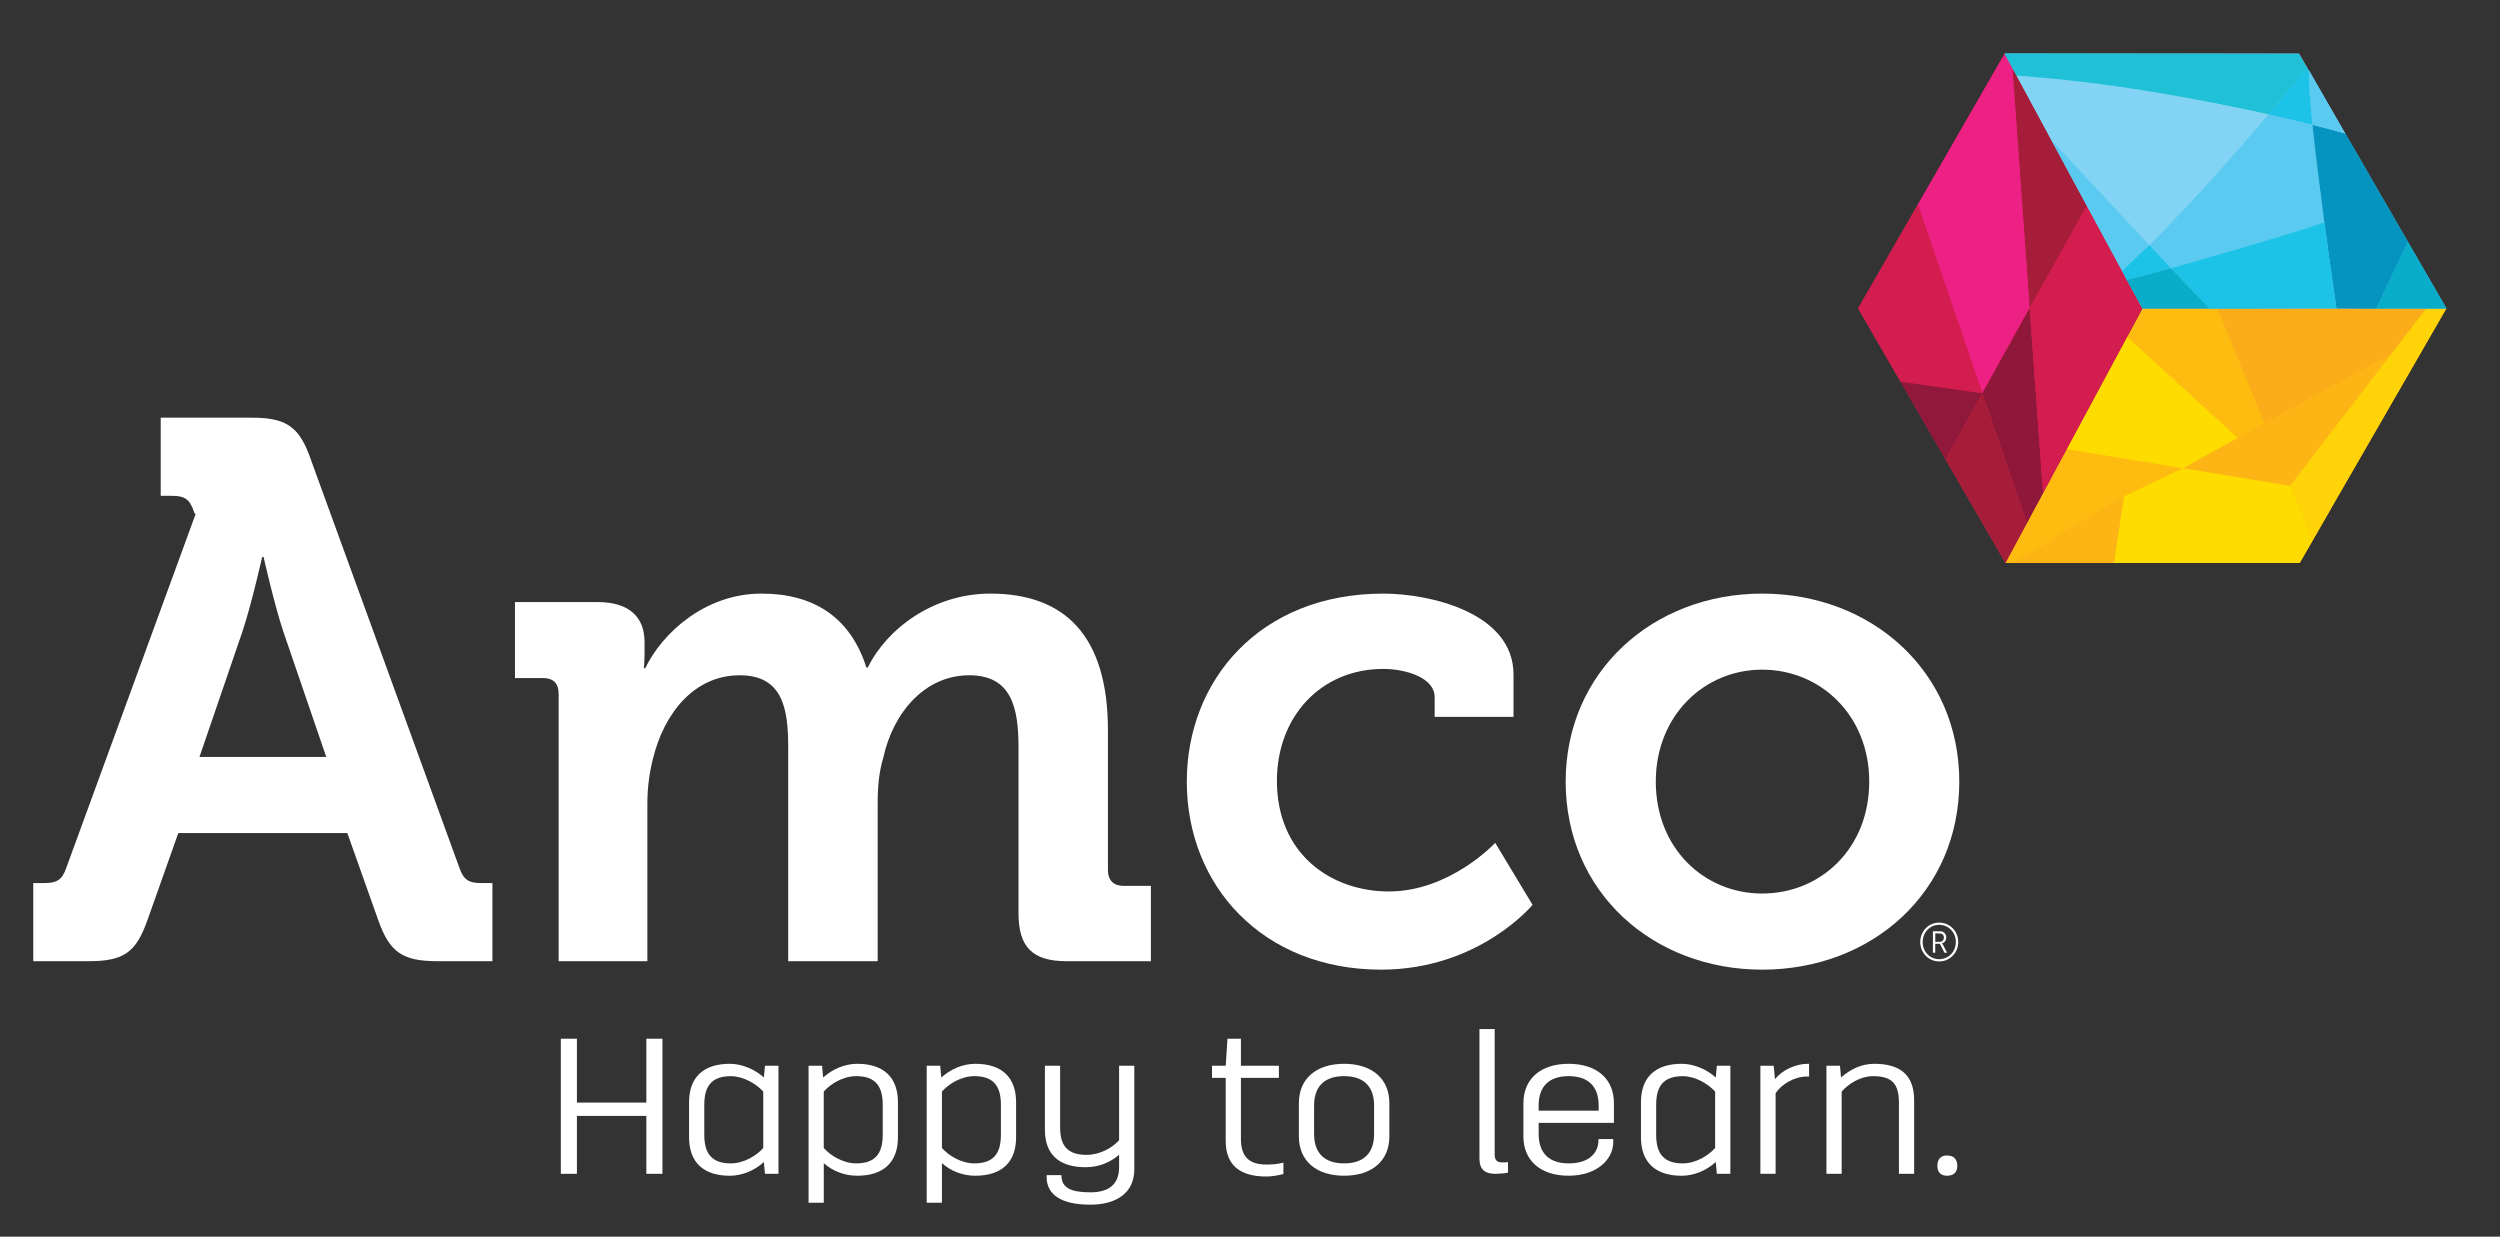 <?xml version="1.0" encoding="utf-8"?>
<!-- Generator: Adobe Illustrator 23.0.6, SVG Export Plug-In . SVG Version: 6.00 Build 0)  -->
<svg version="1.1" id="Layer_1" xmlns="http://www.w3.org/2000/svg" xmlns:xlink="http://www.w3.org/1999/xlink" x="0px" y="0px"
	 viewBox="0 0 1007.19 498.23" style="enable-background:new 0 0 1007.19 498.23;" xml:space="preserve">
<rect x="0" y="0" width="1007.19" height="498.23" fill="#333333" stroke="none"/>
<style type="text/css">
	.st0{fill:#FFFFFF;}
	.st1{fill:#FDB515;}
	.st2{fill:#FEBC11;}
	.st3{fill:#FEDC00;}
	.st4{fill:#FAAC19;}
	.st5{fill:#FED307;}
	.st6{fill:#D31D4F;}
	.st7{fill:#A61D39;}
	.st8{fill:#90183B;}
	.st9{fill:#ED2183;}
	.st10{fill:#8F183A;}
	.st11{fill:#83D4F4;}
	.st12{fill:#20C0D7;}
	.st13{fill:#5ACAF0;}
	.st14{fill:#0593BF;}
	.st15{fill:#1DC2E7;}
	.st16{fill:#09ACC9;}
</style>
<g>
	<g>
		<path class="st0" d="M225.94,418.47h6.48v25.74h27.98v-25.74h6.48v54.43h-6.48v-23.33h-27.98v23.33h-6.48V418.47z"/>
		<path class="st0" d="M277.61,444.05c0-9.87,5.61-15.47,16.41-15.47c5.09,0,10.36,2.41,13.73,5.52l0.44-4.74h5.44v43.54h-5.44
			l-0.44-4.74c-3.72,3.34-8.64,5.52-13.73,5.52c-10.8,0-16.41-5.6-16.41-15.47V444.05z M283.74,457.19
			c0,7.46,2.93,11.51,10.71,11.51c5.19,0,10.36-3.11,13.05-6.22v-22.7c-2.77-3.11-8.03-6.22-13.05-6.22
			c-7.78,0-10.71,4.04-10.71,11.51V457.19z"/>
		<path class="st0" d="M325.75,429.36h5.44l0.43,4.74c3.72-3.34,8.64-5.52,13.73-5.52c10.8,0,16.41,5.6,16.41,15.47v14.15
			c0,9.87-5.61,15.47-16.41,15.47c-5.09,0-9.76-1.79-13.47-5.05v15.94h-6.13V429.36z M331.87,462.48c2.68,3.11,7.86,6.22,13.05,6.22
			c7.78,0,10.71-4.04,10.71-11.51v-12.13c0-7.46-2.93-11.51-10.71-11.51c-5.19,0-10.36,3.11-13.05,6.22V462.48z"/>
		<path class="st0" d="M373.35,429.36h5.44l0.43,4.74c3.72-3.34,8.64-5.52,13.73-5.52c10.8,0,16.41,5.6,16.41,15.47v14.15
			c0,9.87-5.61,15.47-16.41,15.47c-5.09,0-9.76-1.79-13.47-5.05v15.94h-6.13V429.36z M379.48,462.48c2.68,3.11,7.86,6.22,13.05,6.22
			c7.78,0,10.71-4.04,10.71-11.51v-12.13c0-7.46-2.94-11.51-10.71-11.51c-5.19,0-10.36,3.11-13.05,6.22V462.48z"/>
		<path class="st0" d="M421.66,473.44h5.96c0,5.13,3.8,6.92,11.66,6.92c6.91,0,11.58-2.72,11.58-10.19v-4.98
			c-3.72,3.27-8.38,5.05-13.48,5.05c-10.79,0-16.41-5.21-16.41-15.08v-25.81h6.13v24.8c0,7.46,2.94,11.12,10.71,11.12
			c5.19,0,10.36-2.8,13.05-5.91v-30.01h6.13v41.75c0,9.56-7.34,14.23-17.7,14.23c-11.66,0-17.62-3.97-17.62-11.12V473.44z"/>
		<path class="st0" d="M493.82,434.26h-5.53v-4.9h5.53l0.69-10.89h5.43v10.89h15.29v4.9h-15.29v24.65c0,7,3.2,10.26,10.28,10.26
			c1.99,0,4.75-0.16,6.83-0.78v4.59c-1.9,0.54-4.67,1.01-6.83,1.01c-10.54,0-16.41-4.43-16.41-14.31V434.26z"/>
		<path class="st0" d="M523.28,444.44c0-9.87,7-15.86,18.23-15.86s18.23,5.99,18.23,15.86v13.37c0,9.87-7,15.86-18.23,15.86
			s-18.23-5.99-18.23-15.86V444.44z M529.41,456.88c0,7.78,4.32,11.82,12.09,11.82s12.09-4.04,12.09-11.82v-11.51
			c0-7.78-4.32-11.82-12.09-11.82s-12.09,4.04-12.09,11.82V456.88z"/>
		<path class="st0" d="M596.04,414.59h6.13v50.15c0,2.18,0.35,3.58,3.2,3.58c0.69,0,1.38,0,2.16-0.16v4.28
			c-0.95,0.23-3.62,0.47-5.01,0.47c-4.32,0-6.48-1.79-6.48-6.14V414.59z"/>
		<path class="st0" d="M613.75,444.44c0-9.87,7-15.86,18.23-15.86s18.23,5.99,18.23,15.86v7.93h-30.32v4.51
			c0,7.78,4.32,11.82,12.09,11.82c8.55,0,12-4.51,12-9.33v-0.47h5.96v1.24c0,6.84-6.48,13.53-17.97,13.53
			c-11.23,0-18.23-5.99-18.23-15.86V444.44z M644.06,447.47v-2.1c0-7.78-4.32-11.82-12.09-11.82c-7.78,0-12.09,4.04-12.09,11.82v2.1
			H644.06z"/>
		<path class="st0" d="M661.1,444.05c0-9.87,5.61-15.47,16.41-15.47c5.09,0,10.36,2.41,13.73,5.52l0.44-4.74h5.44v43.54h-5.44
			l-0.44-4.74c-3.72,3.34-8.64,5.52-13.73,5.52c-10.8,0-16.41-5.6-16.41-15.47V444.05z M667.23,457.19
			c0,7.46,2.93,11.51,10.71,11.51c5.19,0,10.36-3.11,13.05-6.22v-22.7c-2.77-3.11-8.03-6.22-13.05-6.22
			c-7.78,0-10.71,4.04-10.71,11.51V457.19z"/>
		<path class="st0" d="M709.23,429.36h5.35l0.52,5.44c2.77-3.65,8.3-6.22,13.22-6.22h0.51v5.13h-0.95c-4.92,0-10.28,3.11-12.53,6.76
			v32.42h-6.13V429.36z"/>
		<path class="st0" d="M735.84,429.36h5.44l0.43,4.74c3.72-3.34,8.3-5.52,13.39-5.52c10.8,0,16.06,4.82,16.06,14.7v29.62h-6.13
			v-28.61c0-7.46-2.6-10.73-10.37-10.73c-5.18,0-10.01,3.11-12.7,6.22v33.12h-6.13V429.36z"/>
		<path class="st0" d="M780.51,469.71c0-2.88,1.56-4.2,3.89-4.2c2.5,0,4.15,1.32,4.15,4.2c0,2.72-1.65,3.97-4.15,3.97
			C782.07,473.68,780.51,472.43,780.51,469.71z"/>
	</g>
	<g>
		<polygon class="st1" points="807.91,226.82 926.45,226.82 985.58,124.27 863.12,124.34 		"/>
	</g>
	<g>
		<polygon class="st2" points="851.88,145.19 807.91,226.82 926.45,226.82 938.43,206.04 		"/>
	</g>
	<g>
		<polygon class="st3" points="863.3,141.41 836.84,117.17 830.44,180.56 879.55,188.65 901.63,176.47 		"/>
	</g>
	<g>
		<polygon class="st1" points="901.63,176.47 922.61,195.74 912.23,170.44 		"/>
	</g>
	<g>
		<polygon class="st1" points="922.61,195.74 963.65,142.29 912.23,170.44 		"/>
	</g>
	<g>
		<polygon class="st1" points="901.63,176.47 879.55,188.65 922.6,195.71 		"/>
	</g>
	<g>
		<path class="st4" d="M912.23,170.44l51.49-28.18c0,0,6.32-8.23,13.79-17.98l-84.2,0.05L912.23,170.44z"/>
	</g>
	<g>
		<polygon class="st5" points="985.59,124.27 977.48,124.27 922.61,195.73 931.65,217.78 		"/>
	</g>
	<g>
		<polygon class="st1" points="856.37,226.82 855.78,199.89 809.42,226.82 		"/>
	</g>
	<g>
		<polygon class="st2" points="829.8,186.66 828.8,188.02 807.91,226.82 810.3,226.82 826.66,217.8 		"/>
	</g>
	<g>
		<polygon class="st3" points="851.68,226.82 926.45,226.82 931.67,217.77 922.61,195.74 879.52,188.63 855.75,199.92 		"/>
	</g>
	<g>
		<polygon class="st2" points="857.02,135.66 863.3,141.41 901.63,176.47 912.24,170.44 893.31,124.32 863.12,124.34 		"/>
	</g>
	<g>
		<polygon class="st6" points="807.64,21.61 748.57,124.23 807.94,226.77 863.1,124.29 		"/>
	</g>
	<g>
		<polygon class="st7" points="817.7,124.1 840.74,82.91 810.6,27.09 		"/>
	</g>
	<g>
		<polygon class="st8" points="783.77,185.03 798.65,158.4 798.61,158.35 798.58,158.4 765.64,153.71 		"/>
	</g>
	<g>
		<polygon class="st9" points="798.61,158.35 817.7,124.1 810.8,27.45 807.64,21.6 772.65,82.39 		"/>
	</g>
	<g>
		<polygon class="st10" points="816.55,210.78 823.08,198.64 817.7,124.09 798.65,158.4 		"/>
	</g>
	<g>
		<polygon class="st6" points="840.74,82.91 817.7,124.1 823.08,198.64 863.1,124.29 		"/>
	</g>
	<g>
		<polygon class="st6" points="798.61,158.35 772.65,82.39 748.57,124.23 765.63,153.71 798.58,158.39 		"/>
	</g>
	<g>
		<polygon class="st7" points="783.77,185.03 807.94,226.77 816.55,210.78 798.65,158.4 		"/>
	</g>
	<g>
		<polygon class="st11" points="985.59,124.29 926.23,21.58 807.64,21.58 863.15,124.29 		"/>
	</g>
	<g>
		<path class="st12" d="M812.41,30.48c21.3,1.47,52.23,4.76,101.43,15.61c10.2-12.04,15.71-18.57,15.71-18.57l-3.4-5.84L807.53,21.5
			L812.41,30.48z"/>
	</g>
	<g>
		<path class="st13" d="M936.42,89.55c-1.74-13.1-3.53-27.46-4.79-39.29c-6.02-1.5-11.95-2.88-17.8-4.17
			c-12.14,14.37-29.64,34.26-47.89,52.62c2.87,3.12,5.81,6.22,8.72,9.34C897.19,102.1,918.44,95.85,936.42,89.55"/>
	</g>
	<g>
		<path class="st14" d="M944.97,53.84c-4.73-1.27-8.69-2.44-13.34-3.58c1.26,11.82,3.04,26.18,4.79,39.29
			c2.65,20,4.89,34.71,4.89,34.71l16.04,0.09l12.81-26.84L944.97,53.84z"/>
	</g>
	<g>
		<path class="st15" d="M890.15,124.35l51.17-0.09c0,0-2.24-14.71-4.89-34.71c-17.98,6.29-61.77,18.51-61.77,18.51L890.15,124.35z"
			/>
	</g>
	<g>
		<path class="st13" d="M931.64,50.26c4.55,1.12,8.54,2.25,13.16,3.49l-14.55-25.45C929.39,30.03,930.32,37.41,931.64,50.26"/>
	</g>
	<g>
		<path class="st15" d="M931.64,50.26c-1.08-10.59-1.67-17.97-1.39-21.61l-0.79-1.31c-2.04,2.57-7.57,9.25-15.62,18.75
			C919.68,47.38,925.61,48.76,931.64,50.26"/>
	</g>
	<g>
		<polygon class="st16" points="970.07,97.33 957.29,124.35 985.68,124.35 		"/>
	</g>
	<g>
		<path class="st13" d="M854.94,109.19c0,0,5.56-5.01,11-10.47c-10.64-11.39-39.76-42.69-39.76-42.69L854.94,109.19z"/>
	</g>
	<g>
		<polygon class="st15" points="865.94,98.71 854.94,109.18 856.77,112.85 874.66,108.06 		"/>
	</g>
	<g>
		<polygon class="st16" points="874.66,108.06 856.79,112.79 863.13,124.31 890.16,124.31 		"/>
	</g>
	<g>
		<path class="st11" d="M826.58,56.62c12.32,13.16,25.7,27.46,39.36,42.1c18.25-18.37,35.76-38.25,47.89-52.63
			c-41.73-9.2-78.21-13.52-101.34-15.52L826.58,56.62z"/>
	</g>
	<g>
		<path class="st0" d="M225.05,279.41c0-4.24-2.27-6.23-6.24-6.23h-11.34v-30.63h33.19c12.77,0,19.01,5.95,19.01,16.16v4.25
			c0,3.13-0.27,6.25-0.27,6.25h0.56c6.81-14.19,24.11-30.06,46.81-30.06c21.83,0,36.04,10.2,42.28,29.77h0.57
			c7.65-15.59,26.37-29.77,49.37-29.77c30.07,0,47.37,17.02,47.37,55.03v56.46c0,3.97,2.28,6.25,6.24,6.25h11.07v30.35h-34.04
			c-13.62,0-19.3-5.67-19.3-19.29v-66.96c0-16.46-3.11-28.94-19.87-28.94c-17.87,0-30.63,15.05-34.6,33.19
			c-1.71,5.69-2.27,11.64-2.27,18.44v63.56h-36.04v-86.25c0-15.6-2.25-28.94-19.57-28.94c-18.14,0-30.35,15.05-34.88,33.47
			c-1.44,5.67-2.29,11.65-2.29,18.16v63.56h-35.74V279.41z"/>
	</g>
	<g>
		<path class="st0" d="M557.29,239.15c18.7,0,52.47,7.66,52.47,32.61v17.04h-31.77v-7.94c0-7.96-11.89-11.37-20.7-11.37
			c-24.96,0-42.85,19.02-42.85,45.11c0,29.52,21.85,44.55,45.09,44.55c24.7,0,42.86-19.58,42.86-19.58l15.04,24.98
			c0,0-21.56,26.1-61,26.1c-47.68,0-78.3-33.77-78.3-75.75C478.14,274.03,507.62,239.15,557.29,239.15"/>
	</g>
	<g>
		<path class="st0" d="M709.93,239.15c44.25,0,79.42,31.49,79.42,75.75c0,44.53-35.17,75.75-79.42,75.75
			c-43.99,0-79.16-31.22-79.16-75.75C630.77,270.64,665.94,239.15,709.93,239.15 M709.93,359.98c23.54,0,43.14-18.13,43.14-45.09
			c0-26.68-19.6-45.1-43.14-45.1c-23.28,0-42.85,18.42-42.85,45.1C667.08,341.86,686.65,359.98,709.93,359.98"/>
	</g>
	<g>
		<path class="st0" d="M193.83,355.76c-4.8,0-7.08-1.15-8.79-6.26l-59.3-162.94l-0.64-1.84c-4.33-12.14-9.14-16.07-21.8-16.43
			c-0.64-0.01-1.33-0.01-2.03-0.01H64.75v31.48h4.54c4.83,0,7.09,1.14,8.79,6.24l0.37,0.96h0.41L26.75,349.5
			c-1.71,5.11-4,6.26-8.8,6.26h-4.55v31.48h22.41c14.19,0,19-3.67,23.55-16.43l12.48-35.2h68.09l12.49,35.2
			c4.54,12.77,9.65,16.43,23.84,16.43h22.12v-31.48H193.83z M80.36,304.96l17.31-50.51c3.69-11.06,7.95-30.06,7.95-30.06h0.57
			c0,0,4.27,19,7.95,30.06l17.3,50.51H80.36z"/>
	</g>
	<g>
		<path class="st0" d="M781.24,371.69c4.28,0,7.69,3.46,7.69,7.83c0,4.38-3.42,7.82-7.69,7.82c-4.21,0-7.62-3.44-7.62-7.82
			C773.62,375.15,777.03,371.69,781.24,371.69 M781.24,386.43c3.8,0,6.72-3,6.72-6.91c0-3.9-2.92-6.92-6.72-6.92
			c-3.74,0-6.64,3.02-6.64,6.92C774.6,383.43,777.5,386.43,781.24,386.43 M778.73,375.19h2.87c1.47,0,2.5,0.99,2.5,2.51
			c0,1.28-0.78,2.09-1.66,2.31v0.04c0,0,0.09,0.11,0.29,0.48l1.7,3.3h-1.06l-1.84-3.6h-1.86v3.6h-0.95V375.19z M781.49,379.42
			c1,0,1.65-0.65,1.65-1.71c0-1.04-0.65-1.64-1.65-1.64h-1.81v3.36H781.49z"/>
	</g>
</g>
</svg>
